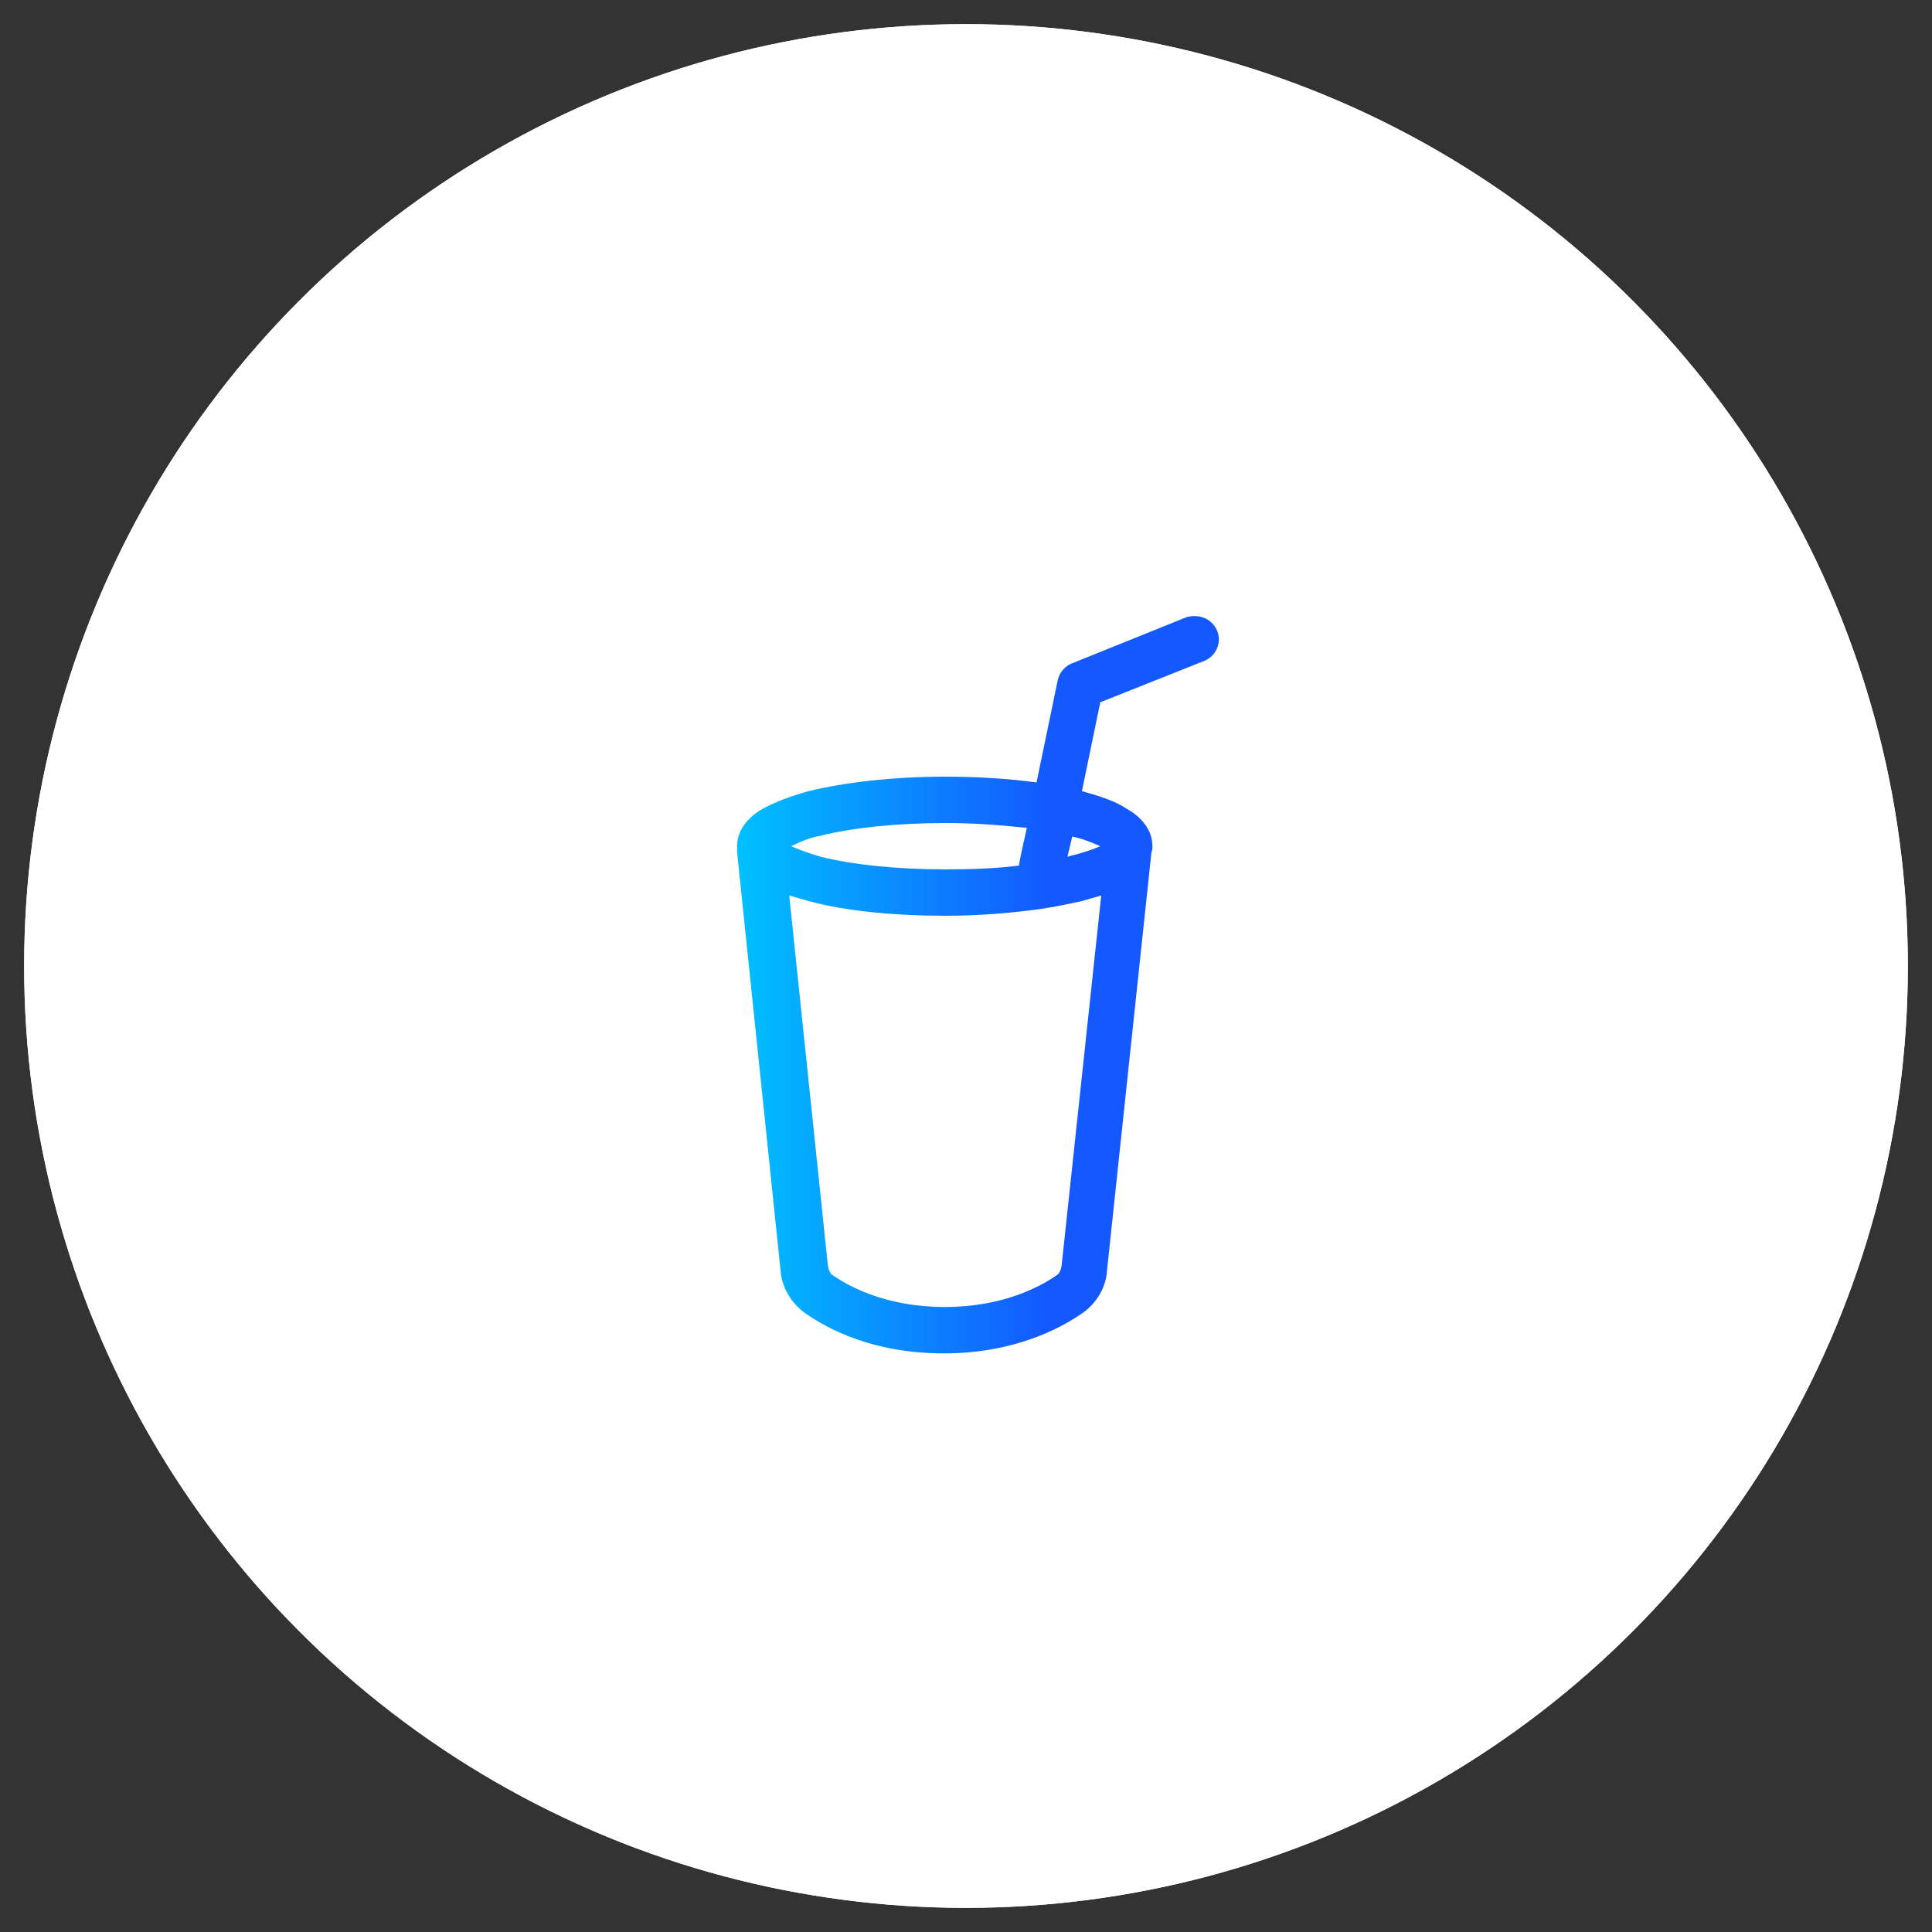 <?xml version="1.0" encoding="utf-8"?>
<!-- Generator: Adobe Illustrator 26.5.2, SVG Export Plug-In . SVG Version: 6.00 Build 0)  -->
<svg version="1.1" id="Ebene_1" xmlns="http://www.w3.org/2000/svg" xmlns:xlink="http://www.w3.org/1999/xlink" x="0px" y="0px"
	 viewBox="0 0 200 200" style="enable-background:new 0 0 200 200;" xml:space="preserve">
<rect x="0" y="0" width="200" height="200" fill="#333333" stroke="none"/>
<style type="text/css">
	.st0{fill:#FFFFFF;}
	.st1{fill:url(#SVGID_1_);}
</style>
<g id="Hintergrund_white">
	<g>
		<circle class="st0" cx="100" cy="100" r="97.5"/>
	</g>
</g>
<g id="Hintergrund_grey">
	<g>
		<circle class="st0" cx="100" cy="100" r="97.5"/>
	</g>
</g>
<linearGradient id="SVGID_1_" gradientUnits="userSpaceOnUse" x1="76.371" y1="101.971" x2="126.203" y2="101.971">
	<stop  offset="0" style="stop-color:#00C0FF"/>
	<stop  offset="0.652" style="stop-color:#1458FF"/>
</linearGradient>
<path class="st1" d="M126,65.3c0.5,1.2-0.1,2.6-1.3,3.1c0,0,0,0,0,0l-10.8,4.3l-1.9,9.2c1.8,0.5,3.4,1,4.6,1.8
	c1.1,0.6,2.7,1.9,2.7,3.9c0,0.2,0,0.4-0.1,0.6l-4.6,43.3c-0.1,1.8-1.1,3.4-2.5,4.4c-2.3,1.6-7.1,4.2-14.4,4.2s-12-2.5-14.4-4.2
	c-1.4-1-2.4-2.7-2.5-4.4l-4.5-43.3c0-0.2,0-0.4,0-0.6c0-2,1.6-3.3,2.7-3.9c1.3-0.7,2.9-1.3,4.7-1.8c3.7-0.9,8.7-1.5,14.1-1.5
	c3.4,0,6.6,0.2,9.5,0.6l2.2-10.6c0.2-0.8,0.7-1.4,1.4-1.7l11.9-4.8C124.2,63.5,125.5,64.1,126,65.3z M106.3,85.7
	c-2.8-0.3-5.6-0.5-8.4-0.5c-5.1,0-9.7,0.5-12.9,1.3c-1.1,0.2-2.1,0.6-3.1,1.1c0.7,0.3,1.7,0.7,3.1,1.1c3.2,0.8,7.8,1.3,12.9,1.3
	c2.7,0,5.3-0.1,7.6-0.4C105.4,89.6,106.3,85.7,106.3,85.7z M107.7,94.1c-2.9,0.4-6.3,0.7-9.8,0.7c-5.4,0-10.4-0.5-14.1-1.5
	c-0.7-0.2-1.4-0.4-2.1-0.6l4,38.3c0.1,0.6,0.3,0.9,0.5,1c1.7,1.2,5.6,3.3,11.6,3.3s9.9-2.1,11.6-3.3c0.2-0.1,0.4-0.4,0.5-1l4.1-38.3
	c-0.7,0.2-1.4,0.4-2.1,0.6C110.5,93.6,109.1,93.9,107.7,94.1L107.7,94.1z M81,87C81,87,81,87.1,81,87L81,87z M114.7,87L114.7,87
	C114.7,87.1,114.7,87,114.7,87z M113.9,87.6c-0.9-0.4-1.9-0.8-2.9-1l-0.5,2.1l0.3-0.1C112.1,88.3,113.2,87.9,113.9,87.6z"/>
</svg>

